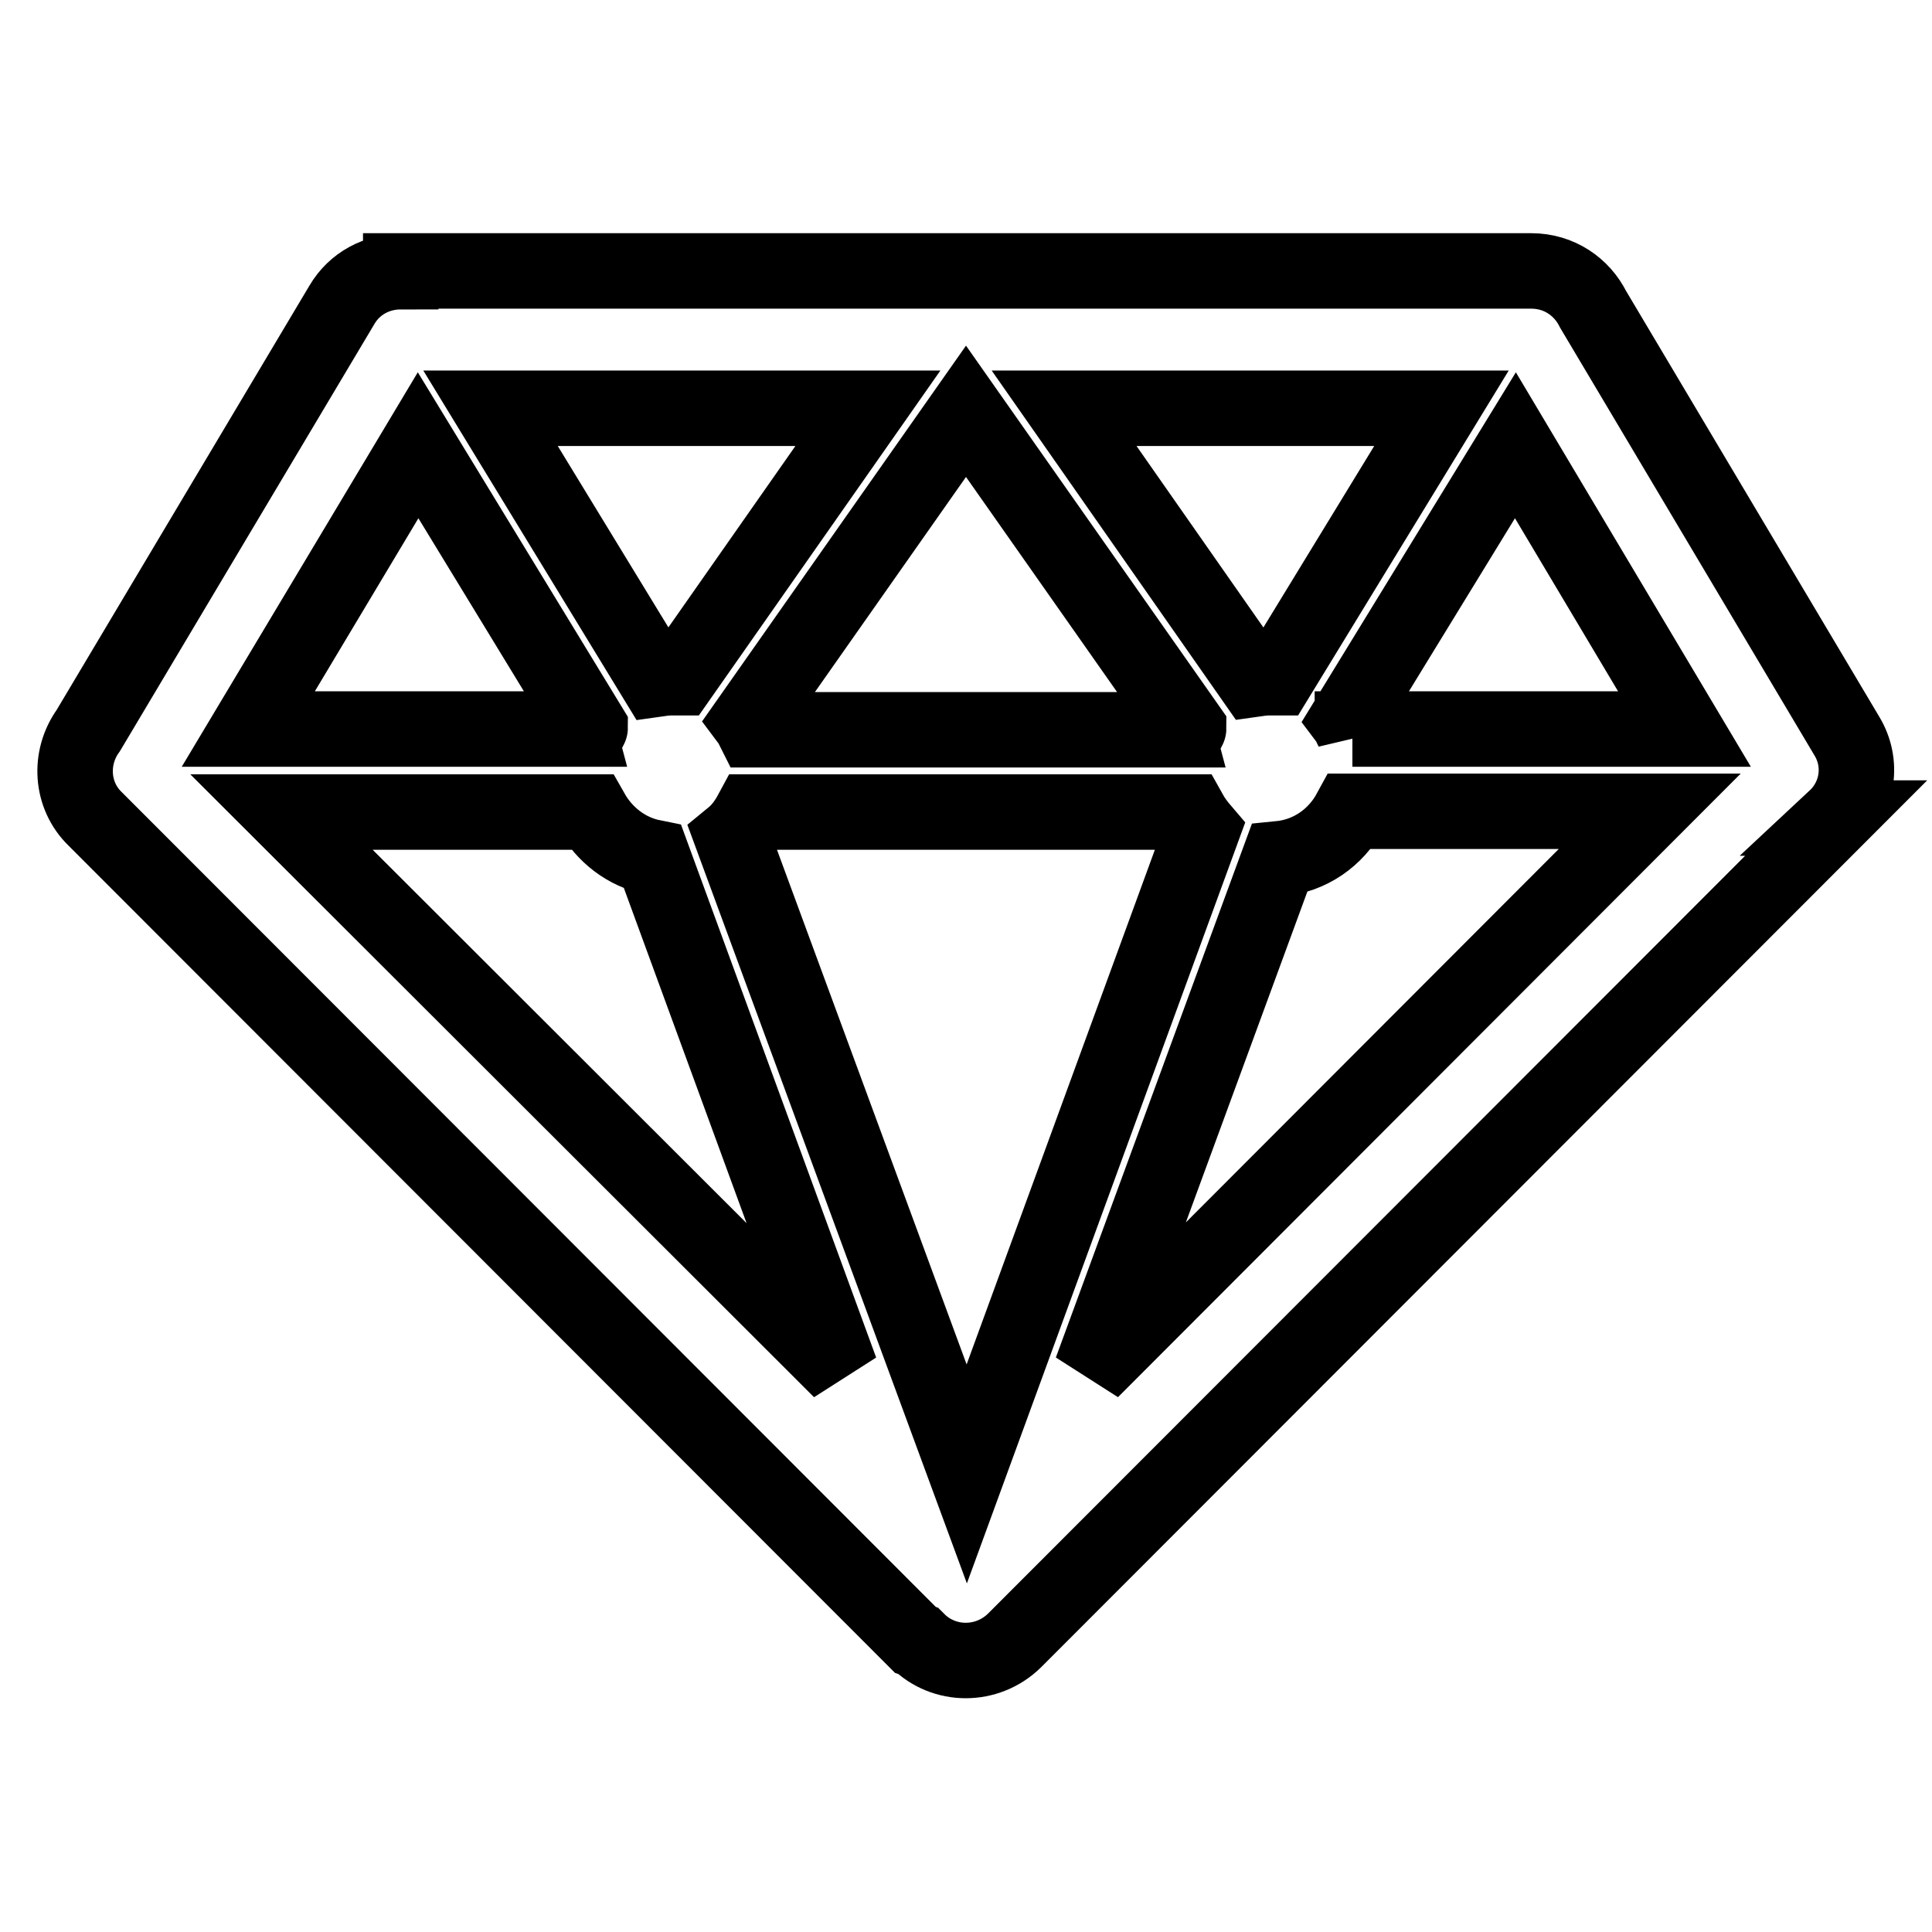 <?xml version="1.0" encoding="utf-8"?>
<!-- Svg Vector Icons : http://www.onlinewebfonts.com/icon -->
<!DOCTYPE svg PUBLIC "-//W3C//DTD SVG 1.1//EN" "http://www.w3.org/Graphics/SVG/1.1/DTD/svg11.dtd">
<svg version="1.1" xmlns="http://www.w3.org/2000/svg" xmlns:xlink="http://www.w3.org/1999/xlink" x="0px" y="0px" viewBox="0 0 256 256" enable-background="new 0 0 256 256" xml:space="preserve">
<g> <path stroke-width="10" fill-opacity="0" stroke="#000000"  d="M244.7,97.5L211.1,41c-1.5-3-4.5-5.1-8.2-5.1H53.1V36c-3.1,0-6.1,1.5-7.8,4.4L11.7,96.8 c-2.6,3.6-2.3,8.6,0.9,11.7l108.7,108.8l0.3,0.1c3.5,3.5,9.2,3.5,12.8,0l108.9-109h-0.1C246.2,105.6,246.9,101.1,244.7,97.5 L244.7,97.5z M191,54.1l-21.8,35.7c-0.3,0-0.6,0-1,0c-0.7,0-1.4,0.1-2.1,0.2l-25.1-35.9H191L191,54.1z M157.5,96.5 c0,0.1-0.1,0.1-0.1,0.2H99.9c-0.2-0.4-0.4-0.8-0.7-1.2l28.8-41L157.5,96.5z M115,54.1L90,89.8c-0.3,0-0.6,0-1,0 c-0.7,0-1.4,0.1-2.1,0.2L65,54.1L115,54.1L115,54.1z M55.4,59l22.8,37.4c0,0.1-0.1,0.1-0.1,0.2H32.9L55.4,59z M37.3,107.6h41.1 c1.7,3,4.6,5.3,8.1,6l24.9,68L37.3,107.6z M128.1,195.3L97,110.9c1.1-0.9,1.9-2,2.6-3.3h58c0.5,0.9,1.1,1.7,1.7,2.4L128.1,195.3z  M144.6,181.6l24.9-67.8c4.1-0.4,7.5-2.8,9.4-6.3h39.7L144.6,181.6z M179.2,96.7c-0.2-0.4-0.4-0.9-0.7-1.3L200.8,59l22.4,37.6 H179.2z"/></g>
</svg>